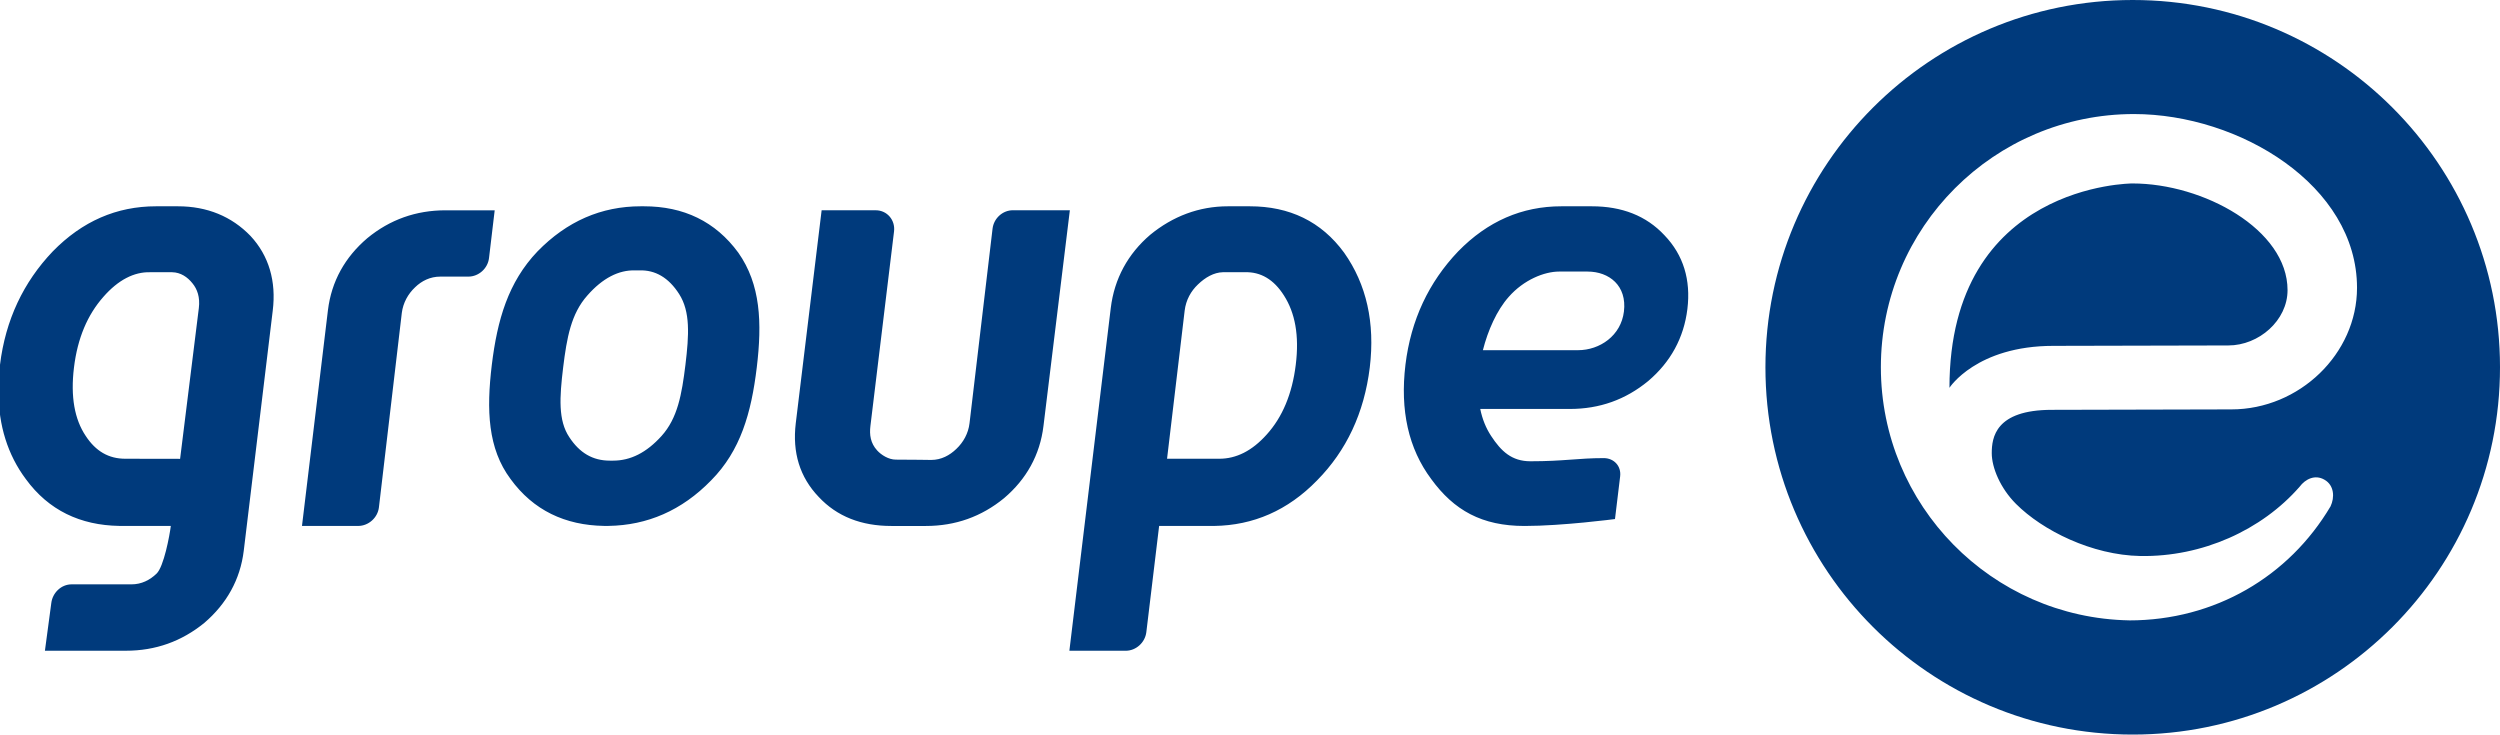 <?xml version="1.0" encoding="UTF-8"?> <svg xmlns="http://www.w3.org/2000/svg" xmlns:xlink="http://www.w3.org/1999/xlink" version="1.1" id="Calque_1" x="0px" y="0px" viewBox="0 0 791.35 232.52" style="enable-background:new 0 0 791.35 232.52;" xml:space="preserve"> <style type="text/css"> .st0{fill:#003A7C;} </style> <path class="st0" d="M203.86,65.3h-1.05c-12.45,0-23.36,4.73-32.66,14.27c-9.31,9.75-12.73,21.7-14.47,35.89 c-1.74,14.41-1.26,26.53,5.94,36.18c7.21,9.91,17.28,14.63,29.57,14.83h1.41c12.28-0.18,23.22-4.87,32.5-14.41 c9.3-9.39,12.71-21.31,14.45-35.76c1.71-14.15,1.22-26.3-5.84-36.31C226.45,70.07,216.37,65.3,203.86,65.3z M216.97,115.46 c-1.16,9.44-2.48,16.9-7.57,22.55c-4.76,5.27-9.81,7.8-15.31,7.8h-1.06c-5.4,0-9.56-2.44-12.82-7.42 c-3.56-5.31-3.09-12.62-1.95-22.08c1.16-9.44,2.51-16.99,7.66-22.78c4.82-5.51,9.97-8.09,15.08-7.94h1.37 c5.05-0.18,9.3,2.3,12.61,7.49C218.54,98.65,218.11,105.99,216.97,115.46z M503.88,65.3h-9.63c-12.48,0-23.37,4.73-32.68,14.27 c-9.3,9.75-14.97,21.7-16.69,35.89c-1.74,14.41,0.95,26.53,8.16,36.18c7.21,9.91,16.05,14.85,29.55,14.85 c11.96,0,28.62-2.19,28.62-2.19l1.63-13.48c0.41-3.32-1.99-5.81-5.19-5.81c-8.17,0-12.55,1-23.21,1c-5.93,0-9.27-3.17-12.45-8.03 c-1.6-2.44-2.77-5.25-3.43-8.53h28.37c9.38,0,17.62-2.92,24.81-8.85c7.04-5.98,11.27-13.62,12.39-22.8 c1.12-9.2-1.26-17.07-7.24-23.31C521.09,68.26,513.34,65.3,503.88,65.3z M514.04,98.6c-0.92,7.65-7.63,12.25-14.55,12.25 l-19.15,0.01h-10.95c1.59-6.27,4.4-12.63,8.18-16.88c4.75-5.41,11.27-8.02,15.96-8.02h8.97C509.41,85.96,515.03,90.46,514.04,98.6z M156.59,66.57l-1.8,15.14c-0.39,3.26-3.26,5.85-6.54,5.85h-8.88c-3.2,0-5.88,1.34-7.99,3.39c-2.21,2.09-3.78,4.87-4.19,8.1 l-7.25,61.59c-0.4,3.25-3.29,5.84-6.57,5.84H95.59l8.21-68.25c1.11-9.2,5.43-16.85,12.47-22.84c7.15-5.88,15.41-8.82,24.74-8.82 H156.59z M56.34,65.3h-6.96c-12.45,0-23.35,4.73-32.67,14.27C7.42,89.32,1.74,101.26,0,115.46c-0.32,2.68-0.48,5.28-0.5,7.8v0.75 c0.05,10.71,2.94,19.96,8.67,27.63c7.22,9.91,17.29,14.63,29.58,14.83h16.32c-0.37,3-2.21,12.92-4.52,15.11 c-2.11,2.03-4.75,3.39-7.95,3.39H22.66c-3.31,0-6.02,2.69-6.42,5.9l-2.02,15.11H39.9c9.35,0,17.6-2.96,24.79-8.82 c7.01-6.01,11.36-13.67,12.47-22.85l9.17-75.96c1.16-9.32-1.22-17.42-7.03-23.66C73.33,68.5,65.56,65.3,56.34,65.3z M62.94,97.52 l-5.93,47.72l-17.33-0.03c-5.3,0-9.37-2.37-12.56-7.24c-3.5-5.23-4.84-12.38-3.7-21.67c1.13-9.26,4.26-16.62,9.3-22.33 c4.72-5.41,9.76-7.92,14.76-7.8h7.01c2.69,0.05,4.84,1.51,6.43,3.5C62.43,91.5,63.37,94.07,62.94,97.52z M395.64,65.3h-6.95 c-9.17,0-17.45,3.16-24.6,9.02c-7.02,6-11.37,13.86-12.49,23.2l-13.1,108.47h17.83c3.26,0,6.13-2.59,6.53-5.88l4.05-33.63h17.45 c12.33-0.18,23.26-4.87,32.54-14.41c9.27-9.39,14.92-21.31,16.69-35.76c1.7-14.15-1.04-26.3-8.11-36.31 C418.23,70.07,408.14,65.3,395.64,65.3z M410.16,115.46c-1.13,9.23-4.23,16.6-9.21,22.1c-4.64,5.18-9.63,7.65-15,7.65h-16.53 l5.57-46.86c0.41-3.43,2.01-6.22,4.2-8.3c2.32-2.25,5.08-3.82,7.9-3.88h6.96c4.98-0.16,9.16,2.28,12.37,7.36 C409.92,98.97,411.32,106.17,410.16,115.46z M338.65,66.57l-8.35,68.28c-1.11,9.17-5.42,16.85-12.45,22.82 c-7.16,5.88-15.43,8.82-24.77,8.82h-10.93c-9.45,0-17.19-2.97-23-9.2c-5.99-6.25-8.37-14.07-7.26-23.3l8.19-67.43h17.12 c3.62,0,6.23,3.12,5.8,6.68l-7.48,61.6c-0.34,2.77,0.02,5.43,2.13,7.74c1.31,1.45,3.65,2.91,5.91,2.91c4.48,0,11.19,0.1,11.19,0.1 c3.2,0,5.87-1.46,7.97-3.49c2.2-2.08,3.79-4.88,4.17-8.12l7.29-61.59c0.38-3.25,3.17-5.84,6.46-5.84H338.65z M649.98,109.48 c-24.41,0-32.9,13.27-32.9,13.27c0-64.68,57.93-64.68,57.93-64.68c22.45,0,49.09,14.58,49.09,33.77c0,9.6-9.07,17.51-18.75,17.51 L649.98,109.48z M675.09,0c-64.21,0-116.26,52.05-116.26,116.26s52.05,116.26,116.26,116.26c64.21,0,116.26-52.05,116.26-116.26 S739.3,0,675.09,0z M638.13,159.49c8.43,8.45,24.07,16.23,39.37,16.51c19.59,0.33,38.42-8.18,50.43-21.94 c1.8-2.42,4.87-3.95,7.86-2.21c3.11,1.78,3.26,5.6,1.92,8.43c-13.16,22.22-36.63,36.1-63.73,36.1v-0.01 c-43.55-0.82-78.61-36.38-78.61-80.13c0-44.25,35.87-80.13,80.12-80.14c33.4,0.02,70.6,22.6,70.6,55 c0,20.86-18.22,38.49-39.78,38.49l-56.81,0.14c-17.93,0-19.03,8.82-19.03,13.71C630.47,148.01,633.17,154.52,638.13,159.49z"></path> </svg> 
